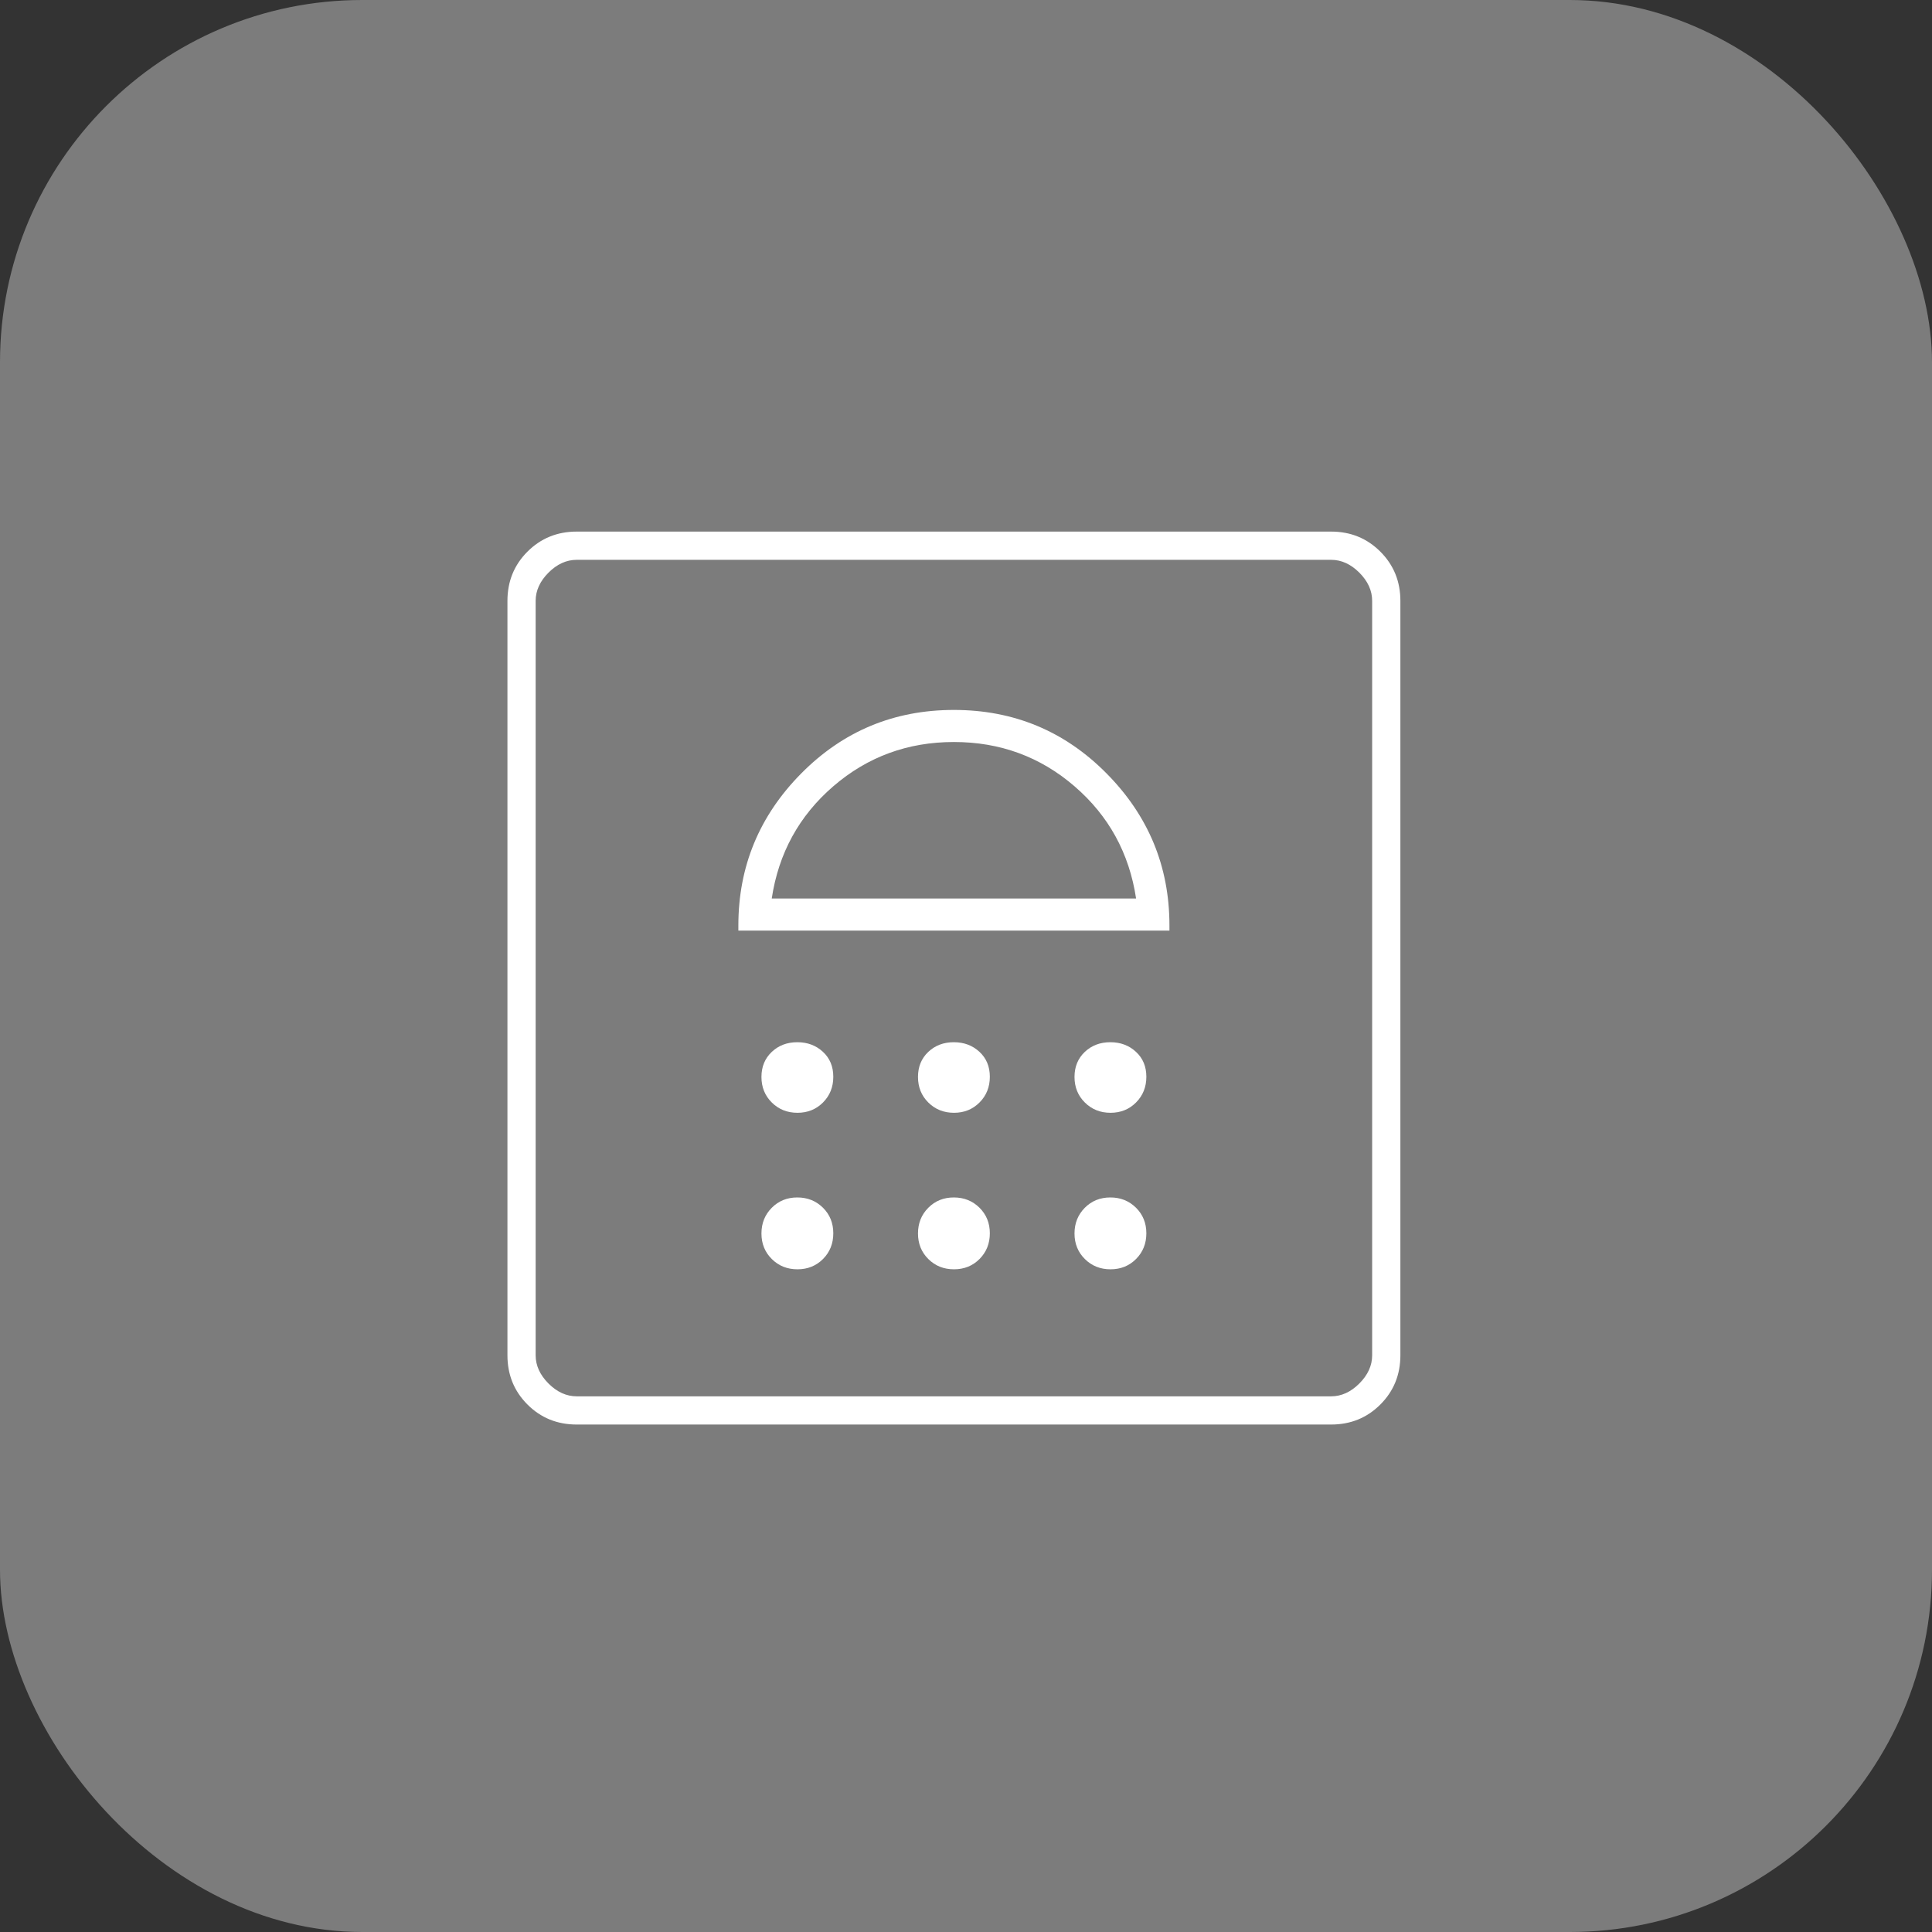 <?xml version="1.0" encoding="UTF-8"?> <svg xmlns="http://www.w3.org/2000/svg" width="80" height="80" viewBox="0 0 80 80" fill="none"><rect x="0" y="0" width="80" height="80" fill="#333333" stroke="none"/> <rect width="80" height="80" rx="15" fill="#7C7C7C"></rect> <path d="M33.022 52.559C33.444 52.559 33.797 52.416 34.081 52.131C34.364 51.845 34.505 51.491 34.505 51.068C34.505 50.646 34.363 50.293 34.077 50.009C33.791 49.726 33.437 49.584 33.014 49.584C32.592 49.584 32.239 49.727 31.956 50.013C31.672 50.299 31.53 50.653 31.53 51.076C31.53 51.498 31.673 51.851 31.959 52.134C32.245 52.418 32.599 52.559 33.022 52.559ZM39.503 52.559C39.925 52.559 40.278 52.416 40.562 52.131C40.845 51.845 40.987 51.491 40.987 51.068C40.987 50.646 40.844 50.293 40.558 50.009C40.272 49.726 39.918 49.584 39.495 49.584C39.073 49.584 38.72 49.727 38.437 50.013C38.153 50.299 38.012 50.653 38.012 51.076C38.012 51.498 38.155 51.851 38.44 52.134C38.726 52.418 39.08 52.559 39.503 52.559ZM45.984 52.559C46.407 52.559 46.76 52.416 47.043 52.131C47.326 51.845 47.468 51.491 47.468 51.068C47.468 50.646 47.325 50.293 47.039 50.009C46.753 49.726 46.399 49.584 45.977 49.584C45.554 49.584 45.201 49.727 44.918 50.013C44.635 50.299 44.493 50.653 44.493 51.076C44.493 51.498 44.636 51.851 44.922 52.134C45.208 52.418 45.562 52.559 45.984 52.559ZM33.022 46.078C33.444 46.078 33.797 45.935 34.081 45.649C34.364 45.364 34.505 45.009 34.505 44.587C34.505 44.164 34.363 43.82 34.077 43.555C33.791 43.289 33.437 43.156 33.014 43.156C32.592 43.156 32.239 43.29 31.956 43.558C31.672 43.827 31.53 44.172 31.53 44.594C31.53 45.017 31.673 45.37 31.959 45.653C32.245 45.937 32.599 46.078 33.022 46.078ZM39.503 46.078C39.925 46.078 40.278 45.935 40.562 45.649C40.845 45.364 40.987 45.009 40.987 44.587C40.987 44.164 40.844 43.82 40.558 43.555C40.272 43.289 39.918 43.156 39.495 43.156C39.073 43.156 38.72 43.29 38.437 43.558C38.153 43.827 38.012 44.172 38.012 44.594C38.012 45.017 38.155 45.37 38.44 45.653C38.726 45.937 39.08 46.078 39.503 46.078ZM45.984 46.078C46.407 46.078 46.76 45.935 47.043 45.649C47.326 45.364 47.468 45.009 47.468 44.587C47.468 44.164 47.325 43.82 47.039 43.555C46.753 43.289 46.399 43.156 45.977 43.156C45.554 43.156 45.201 43.29 44.918 43.558C44.635 43.827 44.493 44.172 44.493 44.594C44.493 45.017 44.636 45.37 44.922 45.653C45.208 45.937 45.562 46.078 45.984 46.078ZM30.574 38.534H48.424V38.322C48.424 35.878 47.556 33.78 45.821 32.027C44.086 30.273 41.978 29.397 39.499 29.397C37.02 29.397 34.913 30.273 33.177 32.027C31.442 33.78 30.574 35.878 30.574 38.322V38.534ZM31.956 37.206C32.239 35.329 33.089 33.78 34.505 32.558C35.922 31.336 37.587 30.725 39.499 30.725C41.412 30.725 43.076 31.336 44.493 32.558C45.91 33.78 46.76 35.329 47.043 37.206H31.956ZM23.881 58.987C23.074 58.987 22.394 58.711 21.841 58.158C21.288 57.605 21.012 56.925 21.012 56.119V24.881C21.012 24.075 21.288 23.395 21.841 22.842C22.394 22.289 23.074 22.012 23.881 22.012H55.118C55.925 22.012 56.604 22.289 57.157 22.842C57.71 23.395 57.987 24.075 57.987 24.881V56.119C57.987 56.925 57.71 57.605 57.157 58.158C56.604 58.711 55.925 58.987 55.118 58.987H23.881ZM23.881 57.819H55.118C55.543 57.819 55.933 57.642 56.287 57.288C56.641 56.933 56.818 56.544 56.818 56.119V24.881C56.818 24.456 56.641 24.067 56.287 23.712C55.933 23.358 55.543 23.181 55.118 23.181H23.881C23.456 23.181 23.066 23.358 22.712 23.712C22.358 24.067 22.18 24.456 22.18 24.881V56.119C22.18 56.544 22.358 56.933 22.712 57.288C23.066 57.642 23.456 57.819 23.881 57.819Z" fill="white"></path> </svg> 